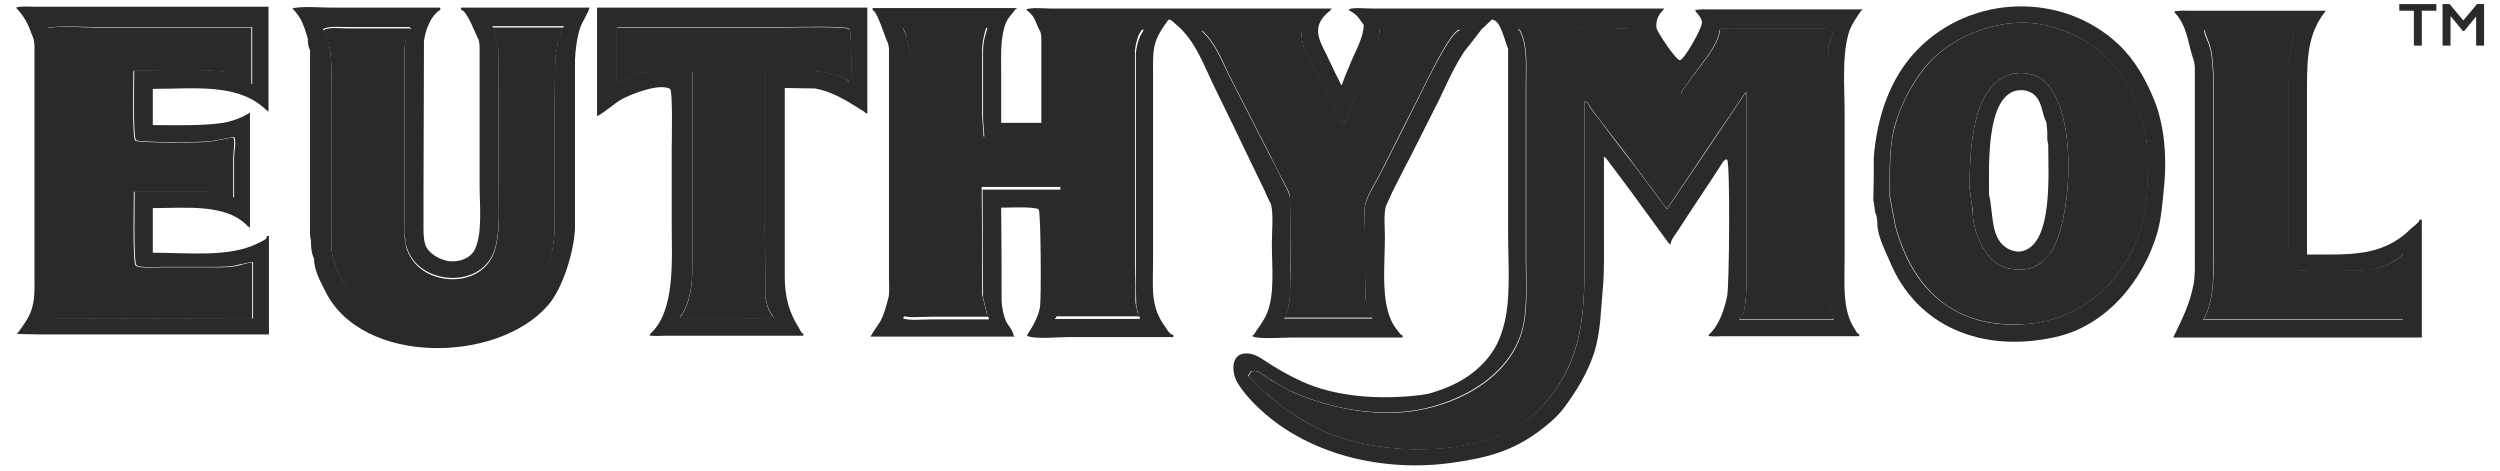 <svg xmlns="http://www.w3.org/2000/svg" fill="none" viewBox="0 0 154 29" height="29" width="154">
<path fill="#2A2A2A" d="M16.432 14.616C16.432 14.752 15.969 14.942 15.861 14.997C14.12 15.867 11.59 15.568 9.413 15.568V12.82C11.454 12.82 13.984 12.521 15.289 13.963H15.344V14.017H15.398V6.944C15.235 7.026 15.044 7.135 14.881 7.216C14.528 7.38 14.147 7.489 13.739 7.57C12.406 7.761 10.855 7.706 9.413 7.706V5.475C11.998 5.475 14.718 5.095 16.432 6.808H16.486V6.863H16.541V0.416H4.871C3.973 0.416 3.075 0.416 2.205 0.416C1.824 0.416 1.334 0.361 0.98 0.47C1.334 0.824 1.579 1.205 1.769 1.64C1.878 1.885 1.96 2.129 2.069 2.402C2.096 2.538 2.123 2.701 2.123 2.837V13.609C2.123 14.725 2.123 15.867 2.123 16.982C2.123 17.581 2.15 18.179 2.041 18.696C1.878 19.512 1.552 19.839 1.116 20.492H1.062C1.062 20.573 1.062 20.573 1.144 20.573C1.579 20.573 1.987 20.601 2.422 20.601H4.707H16.568V14.534H16.432V14.616ZM15.589 16.166V19.621C11.454 19.621 7.183 19.594 3.048 19.594C3.102 19.431 3.157 19.24 3.184 19.077C3.266 18.751 3.293 18.424 3.293 18.071C3.293 14.344 3.293 10.644 3.293 6.917C3.293 5.339 3.674 2.891 2.912 1.721C3.619 1.558 5.143 1.667 5.795 1.667C8.788 1.667 11.78 1.667 14.773 1.667C14.963 1.667 15.534 1.667 15.534 1.667C15.534 1.667 15.534 4.687 15.534 5.176H15.48V5.122C15.344 5.122 15.099 4.823 14.963 4.741C14.664 4.578 14.364 4.469 14.011 4.415C12.215 4.224 10.148 4.333 8.271 4.333C8.271 4.931 8.189 8.441 8.38 8.631C8.516 8.794 12.324 8.767 12.814 8.713C13.303 8.658 13.766 8.549 14.228 8.468C14.256 8.468 14.392 8.441 14.419 8.441C14.582 8.577 14.419 9.447 14.419 9.692V12.168C14.201 12.086 13.984 12.031 13.766 11.95C13.44 11.895 13.14 11.841 12.814 11.787C11.318 11.787 9.794 11.787 8.298 11.787C8.298 12.385 8.217 16.166 8.407 16.33C8.57 16.52 9.685 16.438 10.039 16.438H12.787C13.494 16.438 14.201 16.466 14.827 16.275C14.827 16.302 15.589 16.085 15.589 16.166Z"></path>
<path fill="#2A2A2A" d="M35.42 14.044C35.42 13.065 35.42 12.086 35.42 11.107C35.42 8.631 35.42 6.128 35.42 3.653C35.447 3.027 35.556 2.238 35.746 1.694C35.91 1.259 36.181 0.905 36.318 0.47H28.401V0.606C28.755 0.606 29.326 2.184 29.489 2.456C29.517 2.592 29.544 2.755 29.544 2.891V11.433C29.544 12.684 29.734 14.371 29.245 15.377C28.973 15.921 28.265 16.166 27.64 16.085C27.096 16.003 26.388 15.622 26.198 15.078C26.062 14.643 26.089 14.072 26.089 13.555V11.651C26.089 8.604 26.116 5.584 26.116 2.538C26.198 1.885 26.524 0.96 27.123 0.606V0.47H20.431C19.805 0.47 18.499 0.361 18.01 0.524C18.363 0.878 18.581 1.232 18.744 1.694C18.826 1.912 18.88 2.157 18.962 2.374C18.962 2.619 18.989 2.891 19.098 3.082V11.895V13.881C19.098 14.181 19.071 14.534 19.152 14.779C19.152 15.16 19.18 15.622 19.343 15.921C19.343 16.656 19.751 17.363 20.05 17.962C22.308 22.505 30.605 22.396 33.733 18.832C34.658 17.799 35.365 15.514 35.42 14.044ZM23.777 19.703C22.036 18.859 20.785 17.418 20.431 15.459C20.431 15.024 20.404 14.616 20.404 14.181V11.705V5.639C20.404 4.306 20.54 2.81 19.887 1.803C20.24 1.585 20.948 1.667 21.41 1.667C22.689 1.667 23.967 1.667 25.246 1.667C25.246 1.749 25.219 1.721 25.3 1.721C25.3 1.803 25.327 1.776 25.246 1.776C25.191 1.939 25.11 2.129 25.028 2.293C24.947 2.565 24.919 2.81 24.919 3.109C24.919 5.965 24.919 8.849 24.919 11.705V13.8C24.919 14.099 24.865 14.507 24.974 14.752C24.974 15.105 25.11 15.432 25.273 15.731C26.198 17.39 29.054 17.663 30.17 16.003C30.877 14.942 30.714 13.011 30.714 11.569V7.162C30.714 5.747 30.686 4.306 30.686 2.891C30.605 2.429 30.469 2.021 30.333 1.613H34.74V1.667H34.685C34.604 1.939 34.495 2.184 34.386 2.456C34.332 2.837 34.25 3.218 34.196 3.598C34.196 4.741 34.169 5.884 34.169 7.026V12.249C34.169 13.337 34.223 14.453 34.005 15.432C33.407 18.207 31.584 19.567 28.864 20.111C27.204 20.519 25.191 20.383 23.777 19.703Z"></path>
<path fill="#2A2A2A" d="M53.292 6.917V6.972H53.428V0.47H36.78V7.162C37.297 6.89 37.759 6.428 38.276 6.128C38.793 5.829 40.616 5.095 41.269 5.475C41.459 5.584 41.377 8.767 41.377 9.284V13.745C41.377 16.03 41.622 19.159 40.044 20.573V20.628H39.99C39.99 20.736 40.833 20.682 40.996 20.682H49.484V20.546C49.348 20.546 49.266 20.274 49.212 20.192C48.613 19.267 48.341 18.288 48.341 17.037V5.421C48.967 5.421 49.566 5.448 50.191 5.448C51.388 5.666 52.286 6.292 53.292 6.917ZM47.117 13.854C47.117 15.323 47.145 16.792 47.145 18.261C47.226 18.696 47.335 19.159 47.634 19.485V19.54H47.688C47.661 19.54 47.634 19.567 47.607 19.567C47.09 19.675 46.41 19.594 45.839 19.594H41.894V19.458C42.003 19.458 42.085 19.213 42.139 19.131C42.629 18.152 42.656 17.146 42.656 15.894V4.415C42.03 4.415 41.377 4.415 40.752 4.415C40.371 4.415 39.99 4.442 39.609 4.442C39.011 4.551 38.575 4.877 38.004 5.04V1.667H48.586C49.103 1.667 52.123 1.585 52.313 1.776C52.476 1.939 52.422 4.578 52.422 5.04H52.259C52.259 4.904 51.959 4.795 51.851 4.741C50.681 4.17 48.559 4.387 47.09 4.387V13.854H47.117Z"></path>
<path fill="#2A2A2A" d="M89.581 28.489C91.649 28.19 93.145 27.782 94.777 26.585C95.321 26.177 95.892 25.715 96.328 25.143C97.117 24.082 97.797 22.967 98.205 21.716C98.613 20.41 98.613 19.023 98.749 17.581C98.83 16.602 98.803 15.486 98.803 14.453V9.665H98.858V9.719H98.912C99.402 10.372 99.891 11.025 100.381 11.678C101.197 12.793 101.986 13.881 102.802 14.997H102.856V15.051H102.911C102.911 14.752 103.292 14.344 103.428 14.099C104.271 12.793 105.142 11.515 105.985 10.209C106.066 10.1 106.202 9.774 106.393 9.828C106.583 10.046 106.529 17.581 106.393 18.234C106.23 19.023 105.903 20.056 105.278 20.601V20.655H105.223C105.223 20.764 106.012 20.709 106.175 20.709H114.527V20.573C114.391 20.573 114.309 20.356 114.255 20.274C113.466 19.104 113.629 17.445 113.629 15.867V6.944C113.629 5.367 113.466 3.571 113.847 2.157C113.983 1.585 114.336 1.123 114.663 0.633H114.717V0.579H107.127C106.556 0.579 105.985 0.579 105.414 0.579C105.087 0.579 104.679 0.552 104.38 0.633H104.434C104.434 0.769 104.842 1.041 104.842 1.395C104.842 1.749 103.754 3.68 103.482 3.707C103.237 3.707 102.095 1.993 102.04 1.721C101.986 1.286 102.149 0.905 102.448 0.633V0.579H102.503V0.524H87.976C86.807 0.524 85.637 0.524 84.467 0.524C84.032 0.524 83.433 0.443 83.052 0.579H83.107C83.107 0.661 83.134 0.661 83.189 0.688C83.678 0.96 83.705 1.15 84.005 1.531C84.005 2.347 83.406 3.299 83.134 4.034C82.971 4.415 82.808 4.795 82.672 5.176C82.672 5.258 82.699 5.231 82.617 5.231C82.508 4.986 82.373 4.768 82.264 4.523C82.073 4.115 81.883 3.734 81.692 3.326C81.148 2.293 80.822 1.504 81.964 0.633V0.579H82.019V0.524H68.172C67.03 0.524 65.887 0.524 64.718 0.524C64.228 0.524 63.602 0.443 63.194 0.579H63.249V0.633C63.82 1.041 63.766 1.422 64.092 1.966C64.119 2.102 64.146 2.211 64.146 2.347V7.57H61.671V4.387C61.671 3.354 61.616 2.265 61.97 1.395C62.106 1.069 62.378 0.824 62.569 0.552H62.623V0.497H53.755V0.633C54.027 0.633 54.544 2.402 54.707 2.674C54.734 2.81 54.761 2.918 54.761 3.054V14.099C54.761 15.105 54.761 16.085 54.761 17.091C54.761 17.526 54.816 18.043 54.707 18.424C54.571 18.914 54.462 19.376 54.217 19.812C54.027 20.111 53.809 20.41 53.619 20.736H62.487C62.487 20.655 62.514 20.682 62.432 20.682C62.432 20.383 62.079 20.029 61.97 19.784C61.807 19.404 61.725 18.968 61.698 18.533C61.698 16.629 61.698 14.697 61.671 12.793C62.079 12.793 63.793 12.711 63.983 12.902C64.119 13.038 64.146 18.37 64.065 18.914C63.956 19.54 63.602 20.138 63.276 20.628C63.276 20.655 63.276 20.682 63.303 20.709C63.847 20.9 65.18 20.764 65.833 20.764H72.28V20.628C72.09 20.628 71.899 20.328 71.818 20.192C70.838 18.887 71.029 17.799 71.029 16.03V7.298V4.632C71.029 4.034 71.001 3.408 71.11 2.864C71.246 2.211 71.6 1.749 71.981 1.205C72.171 1.205 72.307 1.395 72.443 1.504C73.667 2.51 74.184 4.115 74.864 5.475C75.572 6.917 76.279 8.359 76.959 9.801C77.258 10.427 77.558 11.025 77.857 11.651C77.993 11.95 78.129 12.276 78.292 12.575C78.455 13.201 78.346 14.262 78.346 14.969C78.346 16.411 78.537 18.098 78.047 19.295C77.829 19.812 77.503 20.192 77.204 20.655H77.149C77.149 20.682 77.149 20.709 77.177 20.736C77.694 20.9 78.945 20.791 79.57 20.791H86.398V20.655C86.263 20.655 86.126 20.383 86.045 20.301C84.984 18.995 85.31 16.493 85.31 14.616C85.31 14.017 85.229 13.283 85.365 12.711C85.501 12.412 85.637 12.113 85.773 11.814C86.154 11.079 86.507 10.345 86.888 9.638C87.487 8.441 88.085 7.271 88.684 6.074C89.146 5.095 89.609 4.061 90.207 3.163C90.561 2.728 90.914 2.265 91.268 1.803C91.486 1.613 91.676 1.422 91.894 1.205C92.465 1.205 92.71 2.646 92.9 3V14.425C92.9 16.33 93.091 18.479 92.601 20.165C92.329 21.145 91.921 21.852 91.159 22.586C90.316 23.375 89.364 23.838 88.303 24.164C87.813 24.327 87.323 24.355 86.779 24.409C84.44 24.599 82.1 24.355 80.223 23.511C79.57 23.212 78.972 22.886 78.401 22.532C77.938 22.26 77.421 21.797 76.85 21.77C75.735 21.716 75.871 23.022 76.252 23.62C76.633 24.218 77.122 24.763 77.666 25.252C80.604 27.973 85.174 29.142 89.581 28.489ZM70.512 1.694V1.749H70.457C70.457 1.939 70.24 2.157 70.185 2.347C70.077 2.646 69.995 2.946 69.968 3.299C69.968 6.455 69.968 9.638 69.968 12.793V16.629C69.968 17.336 69.968 18.071 69.995 18.805C70.049 19.05 70.104 19.267 70.158 19.512H70.213V19.648H64.99V19.594H65.044C65.044 19.485 65.18 19.376 65.234 19.267C65.316 19.05 65.371 18.832 65.371 18.56C65.371 16.275 65.371 13.963 65.371 11.678H60.528C60.528 13.881 60.556 16.112 60.556 18.315C60.664 18.723 60.746 19.131 60.855 19.54H60.909V19.676H57.346C56.774 19.676 56.121 19.757 55.632 19.621C55.74 19.295 55.904 19.023 55.985 18.669C56.339 16.874 56.148 14.48 56.148 12.494V6.319C56.148 5.367 56.121 4.415 56.121 3.462C56.04 3.054 55.931 2.674 55.849 2.265C55.768 2.102 55.713 1.912 55.632 1.749C56.856 1.749 58.107 1.749 59.331 1.749C59.739 1.749 60.828 1.721 60.828 1.721C60.828 1.803 60.556 2.374 60.556 3.163C60.556 4.496 60.556 5.829 60.556 7.189C60.556 7.597 60.637 8.169 60.637 8.549C60.637 8.74 64.799 8.658 65.398 8.658C65.398 6.4 65.534 3.925 65.207 1.83H70.512V1.694ZM89.908 1.749V1.885C89.391 1.885 87.786 5.231 87.514 5.775C86.725 7.353 85.936 8.93 85.147 10.481C84.821 11.161 84.385 11.759 84.141 12.467C83.978 12.956 84.086 13.745 84.086 14.316V17.064C84.086 17.499 84.114 17.962 84.114 18.397C84.168 18.778 84.331 19.077 84.467 19.431H84.522V19.621H79.108C79.108 19.54 79.081 19.567 79.162 19.567C79.217 19.404 79.271 19.267 79.326 19.104C79.38 18.86 79.407 18.587 79.462 18.343C79.462 17.173 79.462 16.003 79.489 14.833C79.489 13.936 79.462 13.038 79.462 12.168C79.407 11.841 79.217 11.542 79.081 11.27C78.809 10.726 78.537 10.154 78.238 9.61C77.394 7.951 76.551 6.319 75.708 4.659C75.245 3.734 74.837 2.619 74.021 1.912C74.266 1.749 79.897 1.694 80.115 1.885C80.142 1.939 80.142 1.993 80.169 2.048C80.196 3.054 80.523 3.299 80.903 4.088C81.475 5.203 82.073 6.346 82.644 7.461C82.644 7.489 82.672 7.516 82.672 7.543C82.699 7.57 82.699 7.625 82.699 7.652C82.808 7.652 82.835 7.489 82.889 7.407C83.297 6.455 83.705 5.503 84.114 4.551C84.467 3.653 84.957 2.891 84.984 1.803H89.908V1.749ZM80.931 26.259C79.979 25.769 79.026 25.116 78.183 24.409C77.721 24.001 77.34 23.566 76.877 23.158C76.932 23.076 76.959 22.994 77.013 22.913C77.149 22.804 77.367 22.858 77.503 22.886C77.775 23.049 78.02 23.239 78.292 23.402C78.754 23.674 79.19 23.974 79.679 24.164C81.964 25.171 85.066 25.796 87.84 25.143C90.234 24.572 92.737 23.158 93.635 20.709C94.124 19.376 93.988 17.635 93.988 16.058V9.556V5.203C93.988 4.034 94.097 2.81 93.607 1.885C93.499 1.885 93.553 1.857 93.553 1.749C94.396 1.749 100.517 1.64 100.735 1.857C100.871 1.993 101.007 2.565 101.143 2.782C101.632 3.408 102.122 4.006 102.612 4.632C102.856 4.986 103.156 5.421 103.509 5.72C103.509 5.802 103.482 5.775 103.564 5.775C103.564 5.584 103.836 5.312 103.945 5.149C104.489 4.251 105.849 2.891 105.93 1.83H105.985C105.985 1.721 106.502 1.776 106.611 1.776C108.542 1.776 110.473 1.776 112.405 1.776C112.514 1.776 112.813 1.776 112.867 1.885C112.922 2.048 112.677 2.646 112.622 2.864C112.622 3.299 112.595 3.762 112.595 4.197V14.779V17.2C112.595 17.472 112.541 17.853 112.65 18.098C112.65 18.642 112.786 19.077 112.894 19.567H112.949V19.703H107.155V19.567C107.644 19.567 107.59 17.01 107.59 16.438V5.72C107.508 5.72 107.535 5.693 107.535 5.775C107.454 5.775 107.454 5.802 107.427 5.856C105.876 8.169 104.325 10.481 102.748 12.793V12.848H102.693C102.476 12.684 102.367 12.44 102.204 12.249C101.768 11.651 101.306 11.052 100.871 10.454C100.163 9.529 99.456 8.631 98.776 7.706C98.45 7.244 98.041 6.836 97.797 6.346H97.742C97.742 6.237 97.715 6.292 97.606 6.292V14.262C97.606 17.173 97.742 20.084 96.709 22.423C96.028 23.947 94.886 25.443 93.39 26.313C90.044 28.217 84.304 28.054 80.931 26.259Z"></path>
<path fill="#2A2A2A" d="M115.424 9.719C115.424 10.59 115.424 11.46 115.397 12.331C115.479 12.63 115.452 13.038 115.588 13.283C115.615 13.419 115.642 13.582 115.642 13.718C115.642 14.534 116.105 15.377 116.404 16.085C118.063 20.138 122.144 21.77 126.605 20.764C129.733 20.084 132.018 17.309 132.889 14.344C133.161 13.364 133.215 12.385 133.324 11.297C133.487 9.556 133.297 7.625 132.698 6.156C132.182 4.904 131.529 3.707 130.495 2.728C127.04 -0.509 121.491 -0.346 118.172 3C116.431 4.741 115.615 7.216 115.424 9.719ZM125.408 1.449C126.578 1.613 127.611 2.021 128.591 2.619C130.06 3.517 131.229 5.176 131.719 6.727C131.801 6.999 131.882 7.271 131.964 7.57C132.046 7.869 132.1 8.169 132.182 8.468C132.209 8.604 132.236 8.767 132.236 8.903C132.236 9.148 132.209 9.447 132.29 9.665C132.29 10.943 132.29 12.086 132.073 13.228C131.366 16.765 128.672 19.594 124.946 19.948C122.987 20.138 121.219 19.757 119.804 18.751C118.145 17.581 117.274 15.813 116.757 13.99C116.649 13.364 116.513 12.766 116.404 12.14C116.404 10.59 116.349 9.012 116.73 7.679C117.111 6.428 117.709 5.231 118.526 4.197C119.995 2.347 122.905 1.123 125.408 1.449Z"></path>
<path fill="#2A2A2A" d="M121.328 11.623C121.382 11.95 121.409 12.249 121.464 12.575C121.491 12.739 121.518 12.929 121.518 13.092C121.518 14.126 122.171 15.731 123.069 16.275C123.477 16.52 123.939 16.602 124.456 16.602C124.973 16.602 125.435 16.438 125.816 16.112C126.007 15.921 126.197 15.704 126.36 15.514C127.693 13.337 128.02 6.564 125.789 4.877C125.354 4.551 124.592 4.415 123.994 4.551C121.464 5.122 121.328 9.257 121.328 11.623ZM125.299 5.829C125.843 6.319 125.762 6.999 126.061 7.543C126.088 7.733 126.088 7.924 126.115 8.114C126.115 8.359 126.088 8.658 126.17 8.876C126.17 10.698 126.469 14.942 124.619 15.459C124.347 15.541 124.048 15.486 123.803 15.377C122.552 14.806 122.824 13.147 122.525 12.004C122.525 10.209 122.334 6.047 124.184 5.584C124.619 5.503 125 5.584 125.299 5.829Z"></path>
<path fill="#2A2A2A" d="M143.28 0.66H136.588C136.044 0.66 135.473 0.66 134.929 0.66C134.603 0.66 134.195 0.633 133.895 0.715H133.95V0.769C134.739 1.558 134.766 2.674 135.12 3.68C135.12 3.707 135.147 3.734 135.147 3.762C135.174 3.898 135.201 4.006 135.201 4.142V13.011V15.677C135.201 16.302 135.228 16.955 135.12 17.526C134.902 18.723 134.385 19.73 133.868 20.791H149.184V13.528H149.048C149.048 13.691 148.64 13.963 148.531 14.072C146.763 15.84 144.749 15.677 142.111 15.677V8.468V5.475C142.111 3.544 142.165 2.048 143.253 0.688V0.66H143.28ZM141.267 1.885L141.295 1.912C141.295 1.993 141.295 2.048 141.295 2.129C141.023 3.082 140.968 3.925 140.968 5.067V12.902V15.269C140.995 15.649 140.995 16.03 140.995 16.411C141.023 16.466 141.05 16.52 141.05 16.574C141.24 16.765 144.477 16.683 145.021 16.683C146.3 16.683 147.062 16.466 147.959 15.731C147.959 15.649 147.932 15.677 148.014 15.677V19.703H135.718C136.425 18.479 136.344 16.901 136.344 15.296V11.732V6.944C136.344 5.856 136.371 4.768 136.262 3.762C136.235 3.408 136.18 3.082 136.072 2.755C135.963 2.456 135.8 2.184 135.772 1.857C137.105 1.857 138.438 1.857 139.798 1.857C140.261 1.803 140.887 1.721 141.267 1.885Z"></path>
<path fill="#2A2A2A" d="M12.732 16.465H9.985C9.658 16.465 8.543 16.547 8.352 16.357C8.162 16.166 8.244 12.412 8.244 11.814C9.74 11.814 11.263 11.814 12.759 11.814C13.086 11.868 13.385 11.923 13.711 11.977C13.929 12.059 14.147 12.113 14.364 12.195V9.719C14.364 9.474 14.5 8.604 14.364 8.468C14.337 8.468 14.201 8.495 14.174 8.495C13.711 8.577 13.276 8.685 12.759 8.74C12.27 8.794 8.488 8.821 8.325 8.658C8.135 8.468 8.216 4.959 8.216 4.36C10.094 4.36 12.161 4.224 13.956 4.442C14.31 4.469 14.609 4.605 14.909 4.768C15.044 4.85 15.289 5.149 15.425 5.149V5.203H15.48C15.48 4.714 15.48 1.694 15.48 1.694C15.48 1.694 14.909 1.694 14.718 1.694C11.726 1.694 8.733 1.694 5.741 1.694C5.088 1.694 3.565 1.558 2.857 1.749C3.646 2.918 3.238 5.339 3.238 6.944C3.238 10.671 3.238 14.371 3.238 18.098C3.238 18.451 3.211 18.778 3.129 19.104C3.075 19.267 3.021 19.458 2.993 19.621C7.128 19.621 11.399 19.648 15.534 19.648V16.194C15.534 16.112 14.8 16.329 14.718 16.357C14.147 16.493 13.44 16.465 12.732 16.465Z"></path>
<path fill="#2A2A2A" d="M34.005 15.513C34.223 14.534 34.168 13.419 34.168 12.331V7.108C34.168 5.965 34.196 4.823 34.196 3.68C34.25 3.299 34.332 2.918 34.386 2.538C34.495 2.265 34.577 2.021 34.685 1.749H34.74V1.694H30.333C30.469 2.102 30.605 2.51 30.686 2.973C30.686 4.387 30.714 5.829 30.714 7.244V11.651C30.714 13.12 30.877 15.024 30.169 16.085C29.054 17.744 26.198 17.472 25.273 15.813C25.11 15.541 24.974 15.214 24.974 14.833C24.865 14.588 24.919 14.181 24.919 13.881V11.787C24.919 8.93 24.919 6.047 24.919 3.19C24.919 2.891 24.947 2.646 25.028 2.374C25.11 2.211 25.164 2.021 25.246 1.857C25.327 1.857 25.3 1.885 25.3 1.803C25.218 1.803 25.246 1.83 25.246 1.749C23.967 1.749 22.689 1.749 21.41 1.749C20.92 1.749 20.24 1.64 19.887 1.885C20.54 2.864 20.404 4.387 20.404 5.72V11.787V14.262C20.404 14.697 20.431 15.105 20.431 15.541C20.812 17.472 22.063 18.941 23.777 19.784C25.191 20.464 27.204 20.601 28.864 20.274C31.584 19.648 33.407 18.288 34.005 15.513Z"></path>
<path fill="#2A2A2A" d="M51.878 4.768C51.986 4.823 52.286 4.931 52.286 5.067H52.422C52.422 4.605 52.503 1.966 52.313 1.803C52.122 1.613 49.103 1.694 48.586 1.694H38.004V5.067C38.575 4.904 39.01 4.578 39.609 4.469C39.99 4.469 40.371 4.442 40.751 4.442C41.377 4.442 42.03 4.442 42.656 4.442V15.921C42.656 17.173 42.629 18.207 42.139 19.159C42.084 19.24 42.003 19.485 41.894 19.485V19.621H45.838C46.41 19.621 47.09 19.703 47.607 19.594C47.634 19.594 47.661 19.567 47.688 19.567H47.634V19.512C47.335 19.213 47.226 18.723 47.144 18.288C47.144 16.819 47.117 15.35 47.117 13.881V4.442C48.586 4.415 50.708 4.197 51.878 4.768Z"></path>
<path fill="#2A2A2A" d="M65.343 8.495C64.745 8.495 60.583 8.577 60.583 8.386C60.583 8.005 60.501 7.434 60.501 7.026C60.501 5.693 60.501 4.36 60.501 3C60.528 2.238 60.8 1.64 60.773 1.558C60.773 1.558 59.685 1.585 59.277 1.585C58.053 1.585 56.801 1.585 55.577 1.585C55.659 1.749 55.713 1.939 55.795 2.102C55.877 2.51 55.985 2.891 56.067 3.299C56.067 4.251 56.094 5.203 56.094 6.156V12.331C56.094 14.316 56.258 16.71 55.931 18.506C55.877 18.859 55.686 19.159 55.577 19.458C56.067 19.594 56.747 19.512 57.291 19.512H60.855V19.376H60.8C60.692 18.968 60.61 18.56 60.501 18.152C60.501 15.949 60.501 13.718 60.474 11.515H65.316C65.316 13.8 65.316 16.112 65.316 18.397C65.316 18.669 65.262 18.887 65.18 19.104C65.153 19.213 64.99 19.322 64.99 19.431H64.935V19.485H70.158V19.349H70.104C70.049 19.104 69.995 18.887 69.941 18.642C69.941 17.934 69.941 17.2 69.913 16.465V12.63C69.913 9.474 69.913 6.292 69.913 3.136C69.941 2.81 70.022 2.483 70.131 2.184C70.213 1.993 70.403 1.803 70.403 1.585H70.458V1.531H65.099C65.479 3.762 65.343 6.264 65.343 8.495Z"></path>
<path fill="#2A2A2A" d="M82.889 7.352C82.835 7.461 82.835 7.597 82.699 7.597C82.699 7.57 82.672 7.516 82.672 7.489C82.672 7.461 82.644 7.434 82.644 7.407C82.073 6.292 81.475 5.149 80.903 4.034C80.523 3.245 80.196 3 80.169 1.993C80.142 1.939 80.142 1.885 80.115 1.83C79.87 1.667 74.266 1.694 74.021 1.857C74.837 2.565 75.272 3.68 75.708 4.605C76.551 6.264 77.394 7.897 78.237 9.556C78.51 10.1 78.782 10.671 79.081 11.215C79.217 11.515 79.434 11.787 79.462 12.113C79.462 13.011 79.489 13.881 79.489 14.779C79.489 15.949 79.489 17.118 79.462 18.288C79.407 18.533 79.38 18.805 79.326 19.05C79.271 19.213 79.217 19.349 79.162 19.512C79.081 19.512 79.108 19.485 79.108 19.567H84.521V19.376H84.467C84.358 19.05 84.168 18.723 84.113 18.343C84.113 17.907 84.086 17.445 84.086 17.01V14.262C84.086 13.691 83.977 12.902 84.141 12.412C84.385 11.705 84.821 11.107 85.147 10.427C85.936 8.849 86.725 7.271 87.514 5.72C87.786 5.203 89.364 1.83 89.908 1.83V1.694H84.984C84.957 2.782 84.467 3.544 84.113 4.442C83.705 5.448 83.297 6.4 82.889 7.352Z"></path>
<path fill="#2A2A2A" d="M96.709 22.396C97.742 20.056 97.606 17.146 97.606 14.235V6.264C97.688 6.264 97.742 6.237 97.742 6.319H97.797C98.069 6.808 98.45 7.244 98.776 7.679C99.483 8.604 100.191 9.502 100.871 10.426C101.306 11.025 101.768 11.623 102.204 12.222C102.34 12.412 102.476 12.684 102.693 12.82H102.748V12.766C104.298 10.454 105.849 8.141 107.427 5.829C107.454 5.775 107.454 5.747 107.535 5.747C107.535 5.666 107.508 5.693 107.59 5.693V16.411C107.59 16.982 107.644 19.54 107.155 19.54V19.675H112.949V19.54H112.922C112.813 19.05 112.677 18.642 112.677 18.07C112.568 17.853 112.622 17.472 112.622 17.173V14.752V4.17C112.622 3.734 112.65 3.272 112.65 2.837C112.677 2.619 112.949 2.048 112.894 1.857C112.867 1.749 112.568 1.749 112.432 1.749C110.501 1.749 108.569 1.749 106.638 1.749C106.502 1.749 106.012 1.694 106.012 1.803H105.958C105.903 2.864 104.543 4.224 103.972 5.122C103.863 5.285 103.591 5.557 103.591 5.747C103.509 5.747 103.537 5.775 103.537 5.693C103.183 5.421 102.884 4.959 102.639 4.605C102.149 3.979 101.659 3.381 101.17 2.755C101.034 2.537 100.898 1.966 100.762 1.83C100.544 1.64 94.423 1.721 93.58 1.721C93.58 1.803 93.553 1.857 93.635 1.857C94.124 2.782 94.015 4.006 94.015 5.176V9.583V16.085C94.015 17.663 94.151 19.404 93.662 20.736C92.791 23.185 90.261 24.627 87.867 25.171C85.093 25.823 81.992 25.171 79.707 24.191C79.217 23.974 78.782 23.702 78.319 23.43C78.047 23.266 77.802 23.076 77.53 22.913C77.394 22.858 77.177 22.804 77.041 22.94C76.986 23.021 76.959 23.103 76.904 23.185C77.367 23.593 77.721 24.028 78.21 24.436C79.026 25.143 80.006 25.769 80.958 26.286C84.331 28.054 90.071 28.244 93.444 26.313C94.886 25.443 96.056 23.919 96.709 22.396Z"></path>
<path fill="#2A2A2A" d="M118.553 4.197C117.737 5.231 117.111 6.428 116.757 7.679C116.349 9.012 116.431 10.59 116.431 12.14C116.54 12.766 116.676 13.364 116.785 13.99C117.301 15.813 118.199 17.581 119.831 18.751C121.246 19.757 123.014 20.111 124.973 19.948C128.7 19.594 131.366 16.765 132.1 13.228C132.318 12.059 132.318 10.916 132.318 9.665C132.236 9.447 132.263 9.148 132.263 8.903C132.236 8.74 132.209 8.604 132.209 8.468C132.127 8.169 132.073 7.869 131.991 7.57C131.91 7.298 131.828 7.026 131.746 6.727C131.257 5.176 130.087 3.517 128.618 2.619C127.666 2.048 126.605 1.613 125.435 1.449C122.905 1.123 119.995 2.347 118.553 4.197ZM125.789 4.877C128.02 6.564 127.693 13.364 126.36 15.513C126.17 15.704 125.979 15.921 125.816 16.112C125.462 16.438 124.973 16.602 124.456 16.602C123.912 16.602 123.477 16.52 123.069 16.275C122.171 15.731 121.518 14.126 121.518 13.092C121.491 12.929 121.464 12.739 121.464 12.575C121.409 12.249 121.382 11.95 121.328 11.623C121.328 9.257 121.464 5.122 123.993 4.551C124.592 4.415 125.354 4.551 125.789 4.877Z"></path>
<path fill="#2A2A2A" d="M135.8 1.803C135.854 2.129 135.99 2.401 136.099 2.701C136.208 3.027 136.262 3.354 136.289 3.707C136.398 4.714 136.371 5.802 136.371 6.89V11.678V15.269C136.371 16.846 136.425 18.451 135.745 19.675H148.041V15.649C147.959 15.649 147.987 15.622 147.987 15.704C147.116 16.438 146.327 16.656 145.049 16.656C144.505 16.656 141.24 16.738 141.077 16.547C141.05 16.493 141.023 16.438 141.023 16.384C141.023 16.003 140.995 15.622 140.995 15.241V12.875V5.04C140.995 3.898 141.05 3.082 141.322 2.102C141.322 2.021 141.322 1.966 141.322 1.885L141.295 1.857C140.914 1.694 140.315 1.776 139.88 1.776C138.493 1.803 137.16 1.803 135.8 1.803Z"></path>
<path fill="#2A2A2A" d="M148.694 0.66V2.81H149.184V0.66H150.081V0.252H147.796V0.66H148.694Z"></path>
<path fill="#2A2A2A" d="M150.952 2.81V1.014H150.979L151.714 1.912H151.795L152.53 1.014V2.81H153.019V0.252H152.584L151.741 1.259L150.897 0.252H150.462V2.81H150.952Z"></path>
</svg>
